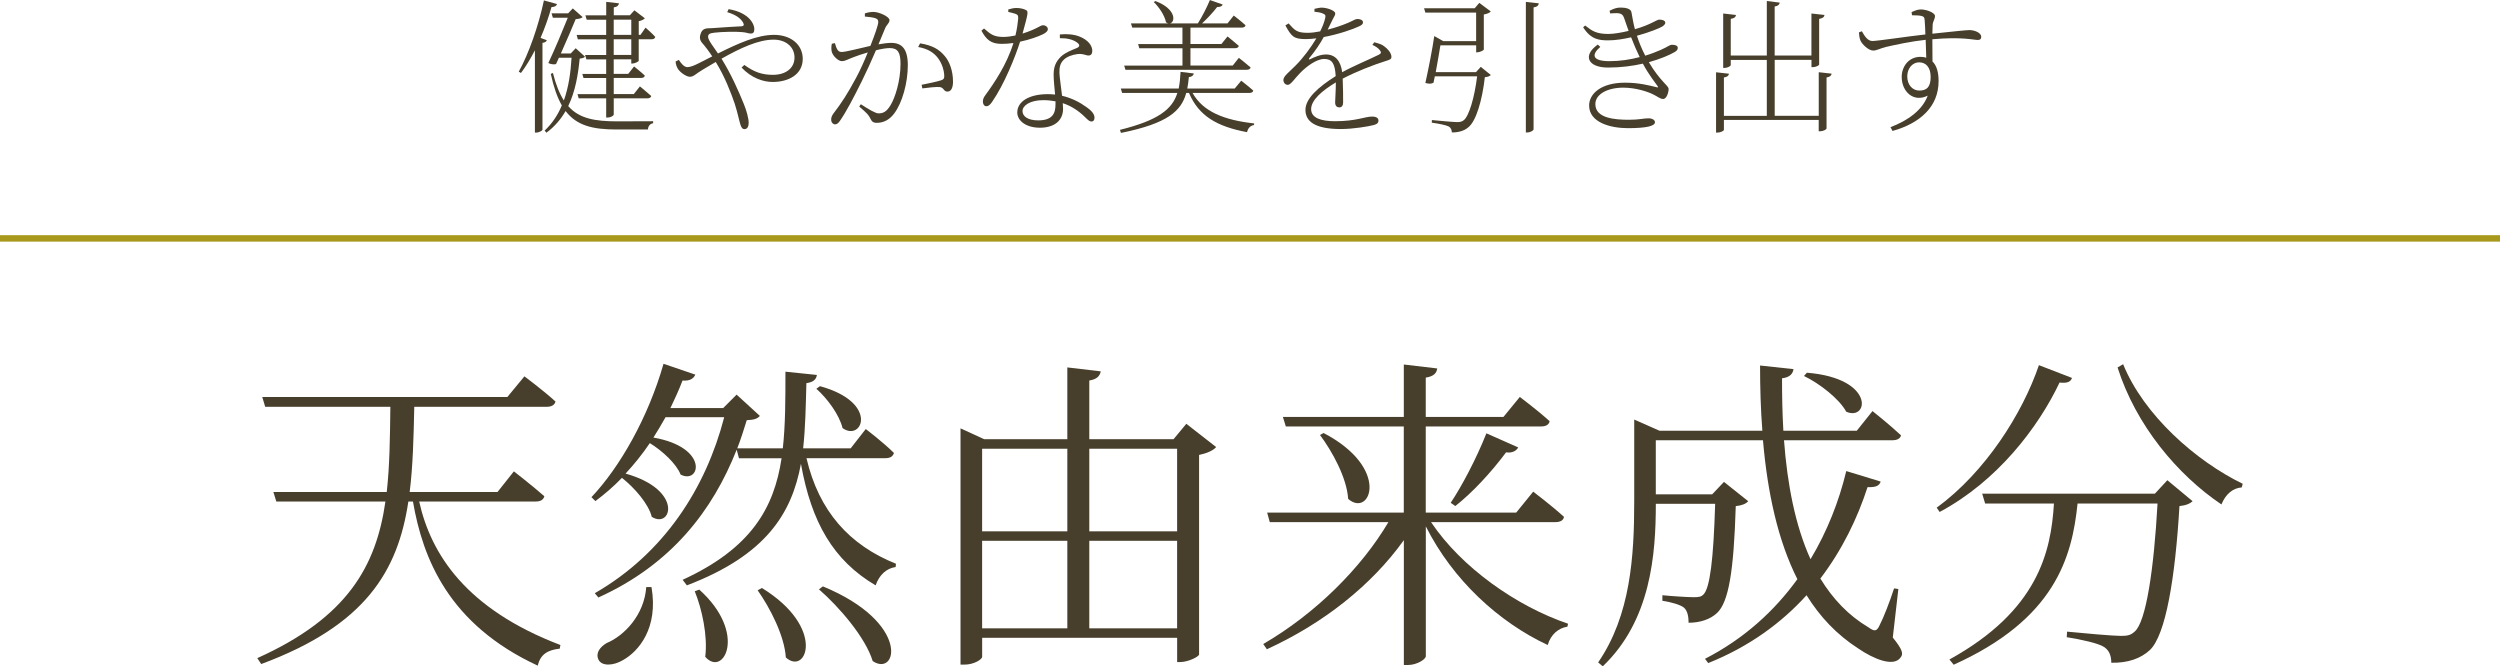 <?xml version="1.0" encoding="UTF-8"?>
<svg id="_レイヤー_2" data-name="レイヤー 2" xmlns="http://www.w3.org/2000/svg" viewBox="0 0 773.78 206.23">
  <defs>
    <style>
      .cls-1 {
        fill: none;
        stroke: #a8991d;
        stroke-miterlimit: 10;
        stroke-width: 2px;
      }

      .cls-2 {
        fill: #473f2c;
      }
    </style>
  </defs>
  <g id="_レイヤー_1-2" data-name="レイヤー 1">
    <g>
      <g>
        <path class="cls-2" d="M129.74,155.22c3.65,16.33,14.5,33.27,43.71,44.42l-.2,1.12c-3.55.41-5.98,1.62-6.8,5.27-27.59-12.78-35.6-33.17-38.64-50.81h-1.42c-3.25,21.6-13.29,38.34-45.54,50.31l-1.22-1.83c27.99-12.58,36.82-28.6,39.66-48.48h-33.77l-.91-2.94h35.09c.91-8.11,1.01-16.94,1.12-26.37h-38.74l-.91-3.04h75.87l5.27-6.39s5.98,4.46,9.63,7.81c-.3,1.12-1.32,1.62-2.74,1.62h-40.98c-.2,9.43-.41,18.26-1.42,26.37h27.18l5.07-6.39s5.88,4.56,9.43,7.71c-.3,1.12-1.22,1.62-2.64,1.62h-36.11Z"/>
        <path class="cls-2" d="M249.62,141.83c3.85,16.43,13.29,26.88,27.69,32.66l-.1,1.01c-2.84.41-5.07,2.43-6.19,5.68-13.08-7.71-19.88-19.47-23.12-37.63-2.84,15.42-10.85,28.3-35.3,37.63l-1.32-1.72c21.2-9.74,28.3-22.21,30.63-37.63h-13.19l-.71-2.64c-7.4,18.76-20.18,35.5-42.8,45.74l-1.12-1.32c21.5-12.37,34.38-32.56,40.06-54.47h-18.16c-1.22,2.13-2.43,4.26-3.75,6.29,17.34,3.04,14.5,14.61,8.42,11.46-1.32-3.35-5.58-7.3-9.53-9.74-2.33,3.45-4.87,6.59-7.51,9.43,18.05,5.07,14.2,17.24,8.11,13.39-1.01-4.06-5.38-9.03-9.23-12.07-2.64,2.74-5.38,5.07-8.22,7.2l-1.22-1.22c8.82-9.33,17.55-24.65,22.31-41.28l9.84,3.35c-.51,1.22-1.72,2.03-3.96,1.83-1.12,2.94-2.43,5.78-3.75,8.52h16.33l4.16-4.16,7.2,6.59c-.81.91-1.83,1.22-4.06,1.32-.91,2.94-1.83,5.88-2.94,8.72h14.1c.81-7.3.81-15.21.81-23.73l9.74,1.01c-.2,1.32-1.01,2.23-3.25,2.54-.2,7.1-.3,13.79-1.01,20.18h14.71l4.67-5.98s5.48,4.16,8.72,7.4c-.3,1.12-1.22,1.62-2.64,1.62h-24.44ZM201.64,181.69c2.23,12.78-4.06,19.98-8.82,22.62-2.84,1.72-6.59,2.03-7.61-.2-.91-2.03.51-3.85,2.54-5.07,5.38-2.23,11.66-8.62,12.27-17.34h1.62ZM216.45,182.5c15.01,13.49,7.5,27.28,1.83,20.79.81-6.49-1.01-14.81-3.25-20.29l1.42-.51ZM235.82,181.99c19.98,12.27,13.79,27.28,7.4,21.5-.41-6.69-4.87-15.32-8.72-20.79l1.32-.71ZM253.78,119.52c18.46,5.07,13.08,17.34,7,12.98-1.01-4.16-4.77-9.23-8.11-12.17l1.12-.81ZM254.69,181.49c27.28,11.26,23.02,28.2,15.42,23.12-2.23-7.3-10.34-16.73-16.63-22.21l1.22-.91Z"/>
        <path class="cls-2" d="M376.4,138.38c-.81,1.01-2.84,1.93-5.27,2.43v61.77c-.1.71-3.45,2.33-5.78,2.33h-1.01v-7.51h-60.35v5.88c0,.81-2.54,2.43-5.48,2.43h-1.22v-73.13l7.3,3.35h25.76v-22.21l10.35,1.22c-.3,1.42-1.12,2.43-3.55,2.84v18.16h26.07l3.96-4.77,9.23,7.2ZM303.98,138.89v25.56h26.37v-25.56h-26.37ZM303.98,194.47h26.37v-27.08h-26.37v27.08ZM337.15,138.89v25.56h27.18v-25.56h-27.18ZM364.33,194.47v-27.08h-27.18v27.08h27.18Z"/>
        <path class="cls-2" d="M442.93,161.61c9.43,14.1,26.57,26.07,42.4,31.44l-.2.91c-2.74.41-5.17,2.43-6.09,5.68-15.21-7.1-29.41-20.18-37.73-36.72v40.16c0,1.01-2.84,2.74-5.48,2.74h-1.32v-38.64c-9.94,13.9-24.85,25.76-42.4,33.77l-1.12-1.62c16.23-9.43,30.43-23.63,38.74-37.73h-36.72l-.81-2.94h42.29v-26.67h-36.51l-.91-2.94h37.43v-16.23l10.34,1.22c-.2,1.42-1.01,2.43-3.55,2.84v12.17h24.04l5.07-6.19s5.68,4.26,9.23,7.51c-.2,1.12-1.22,1.62-2.64,1.62h-35.7v26.67h27.99l5.27-6.49s5.88,4.46,9.53,7.81c-.2,1.12-1.22,1.62-2.64,1.62h-38.54ZM409.66,134.02c21,10.95,14.4,26.37,7.61,20.39-.41-6.49-4.87-14.61-8.72-19.78l1.12-.61ZM449.01,155.62c3.45-5.17,7.91-13.59,11.05-21.5l9.84,4.36c-.51,1.01-1.83,1.83-3.75,1.52-4.67,6.29-10.55,12.58-15.72,16.63l-1.42-1.01Z"/>
        <path class="cls-2" d="M585.83,197.31c3.04,3.75,3.35,5.07,2.43,6.19-2.13,3.04-8.32.51-13.19-2.84-6.59-4.26-11.77-9.74-15.92-16.43-7.71,8.52-17.75,15.92-30.43,21l-1.01-1.32c12.07-6.19,21.5-14.81,28.6-24.65-5.98-11.87-9.23-26.57-10.65-43h-33.17v16.74h17.45l3.65-3.85,7.5,5.98c-.71.81-1.93,1.32-3.85,1.52-.61,20.29-2.23,29.72-5.78,33.06-2.13,2.03-5.38,3.04-8.82,3.04,0-1.83-.3-3.65-1.42-4.67-1.12-.91-3.96-1.72-6.69-2.13v-1.72c2.94.3,7.91.61,9.64.61,1.62,0,2.33-.1,3.04-.81,2.03-1.93,3.14-10.85,3.65-28.1h-18.36c0,15.62-1.52,36.11-16.43,50.31l-1.42-1.22c10.04-14.6,11.16-32.86,11.16-49.8v-25.36l7.81,3.45h31.85c-.51-6.49-.71-13.29-.71-20.18l10.35,1.12c-.2,1.32-1.01,2.54-3.55,2.84,0,5.48.1,10.85.41,16.23h22.72l4.87-6.09s5.48,4.36,8.82,7.51c-.2,1.01-1.22,1.52-2.64,1.52h-33.57c1.01,13.49,3.45,26.37,8.21,36.82,5.17-8.62,8.82-17.95,11.06-27.28l10.65,3.25c-.41,1.22-1.32,1.83-4.06,1.72-3.14,9.64-7.81,19.37-14.61,28.3,3.85,6.29,8.72,11.46,14.91,15.11,1.83,1.32,2.54,1.32,3.45-.71,1.22-2.33,3.14-7.3,4.46-11.36l1.32.2-1.72,15.01ZM559.26,115.36c21.3,1.72,19.07,15.11,12.17,12.07-2.13-3.96-8.22-8.72-13.08-11.06l.91-1.01Z"/>
        <path class="cls-2" d="M641.31,116.98c-.41,1.12-1.32,1.72-3.85,1.42-6.59,13.9-19.27,30.53-37.12,40.06l-.91-1.32c15.11-11.06,26.57-29.21,31.64-44.12l10.24,3.96ZM670.82,148.63l7.81,6.49c-.71.71-2.03,1.32-4.06,1.52-1.32,22.31-4.26,39.86-9.13,44.53-2.94,2.74-7,4.06-11.97,3.96,0-1.93-.51-3.75-2.23-4.87-1.62-1.12-7-2.33-11.56-3.04l.1-1.72c5.17.51,14.2,1.32,16.74,1.32,2.13,0,3.04-.3,4.16-1.32,3.55-2.94,5.98-19.37,7.1-39.66h-24.75c-1.72,16.84-7.1,35.8-38.34,49.9l-1.32-1.62c27.38-15.11,31.44-33.27,32.35-48.28h-21.3l-.91-3.04h53.45l3.85-4.16ZM657.13,112.72c6.39,15.72,22.42,29.92,37.02,37.02l-.3,1.12c-2.74.2-4.97,2.03-6.29,5.27-13.69-9.23-26.47-24.54-32.15-42.4l1.72-1.01Z"/>
      </g>
      <g>
        <path class="cls-2" d="M169.25,12.46c-.14.41-.59.72-1.35.81v26.91c-.04.23-1.03.86-1.93.86h-.41V15.57c-1.35,2.61-2.79,4.99-4.32,7.02l-.68-.41c3.06-5.49,6.07-13.99,7.79-22.05l4.05,1.12c-.13.54-.67.94-1.71.94-.9,3.24-2.07,6.48-3.38,9.54l1.94.72ZM181.04,17.55c-.31.36-.77.5-1.62.58-.49,5-1.35,10.17-3.55,14.71,3.42,3.87,8.24,4.72,15.26,4.72,2.56,0,8.23,0,11.02-.04v.63c-.99.13-1.53.9-1.62,1.93h-9.68c-7.33,0-12.33-1.17-15.79-5.71-1.44,2.48-3.33,4.77-5.94,6.71l-.54-.67c2.38-2.25,4.1-4.86,5.31-7.79-1.4-2.43-2.52-5.62-3.42-9.76l.67-.27c.9,3.6,2.03,6.39,3.38,8.5,1.48-4.14,2.12-8.69,2.38-13.23h-3.91l-.9,1.98c-.68.13-1.35.13-2.38-.32,2.07-4.41,4.46-10.12,6.03-14.04h-4.63l-.4-1.35h5.13l1.44-1.53,3.06,2.7c-.36.36-1.12.54-2.16.63-1.04,2.56-2.88,6.79-4.59,10.62h3.06l1.53-1.62,2.88,2.61ZM199.8,8.55s1.94,1.67,3.02,2.88c-.13.5-.54.72-1.12.72h-4.01v6.66c-.04.27-1.26.86-1.98.86h-.32v-1.31h-5.44v4.5h4.5l1.8-2.29s2.07,1.62,3.33,2.83c-.09.5-.54.72-1.12.72h-8.5v5h6.21l1.89-2.38s2.11,1.71,3.51,2.97c-.13.5-.54.72-1.17.72h-10.44v5c0,.41-.99.95-1.89.95h-.45v-5.94h-8.51l-.36-1.3h8.87v-5h-7.02l-.36-1.26h7.38v-4.5h-6.12l-.4-1.35h6.53v-4.86h-8.78l-.36-1.35h9.13v-4.72h-6.03l-.4-1.35h6.44V.58l3.96.45c-.13.63-.49,1.08-1.62,1.26v2.43h4.99l1.39-1.53,3.24,2.47c-.31.36-.99.72-1.89.9v4.23h.54l1.57-2.25ZM189.95,10.8h5.44v-4.72h-5.44v4.72ZM195.39,12.15h-5.44v4.86h5.44v-4.86Z"/>
        <path class="cls-2" d="M225.5,2.83c3.33.54,5.36,1.8,6.53,3.06.9.99,1.44,2.07,1.44,3.15,0,.95-.36,1.35-1.08,1.35s-1.39-.36-2.65-.45c-1.85-.18-6.12-.13-8.69.18-1.39.18-1.89.41-1.89,1.3,0,.99,1.8,3.24,3.06,5.13,6.39-3.19,12.15-5.76,17.37-5.76s8.87,3.06,8.87,7.42c0,4.86-4.41,7.16-9.31,7.16-2.93,0-6.57-1.22-9.63-4.46l.86-.81c3.06,2.21,5.45,3.06,8.87,3.06,3.91,0,6.66-2.03,6.66-5.36s-2.75-5.53-6.44-5.53c-4.81,0-10.39,2.65-16.15,5.89,3.02,4.86,5.22,9.9,6.93,14.08.81,1.98,1.48,4.45,1.48,5.8,0,1.12-.45,1.93-1.3,1.93-.58,0-.99-.41-1.3-1.53-.27-.76-.77-3.33-1.71-6.3-1.21-3.55-3.15-8.55-5.89-12.96-1.26.76-2.57,1.53-3.87,2.29-2.38,1.39-2.92,2.29-4.14,2.29-1.08,0-3.06-1.35-3.78-2.57-.36-.67-.58-1.35-.63-2.16l.99-.5c.67,1.04,1.62,2.25,2.65,2.25.9,0,2.16-.5,3.73-1.31l3.96-2.02c-1.08-1.67-1.85-2.61-2.52-3.46-.76-.9-1.66-1.62-1.12-3.38.59-2.12,2.16-1.8,3.46-1.89,3.96-.32,7.92-.5,9.27-.58.63-.04.86-.41.5-1.08-.59-1.12-1.98-2.43-4.95-3.29l.45-.99Z"/>
        <path class="cls-2" d="M267.71,4.14c.67-.23,1.57-.45,2.65-.45,1.76,0,4.95,1.49,4.95,2.52,0,.95-.85,1.4-1.3,2.43-.49,1.17-1.21,2.97-2.12,5.08,1.26-.22,2.79-.45,3.92-.45,3.29,0,5.17,1.8,5.17,6.93,0,5.4-1.71,11.65-4.23,14.94-1.26,1.71-3.06,2.88-5.36,2.88-1.44,0-1.62-.63-2.21-1.71-.36-.63-.72-1.22-3.24-3.33l.5-.72c2.43,1.57,4.5,2.83,5.49,2.83,1.4,0,2.48-.49,3.69-2.52,1.39-2.21,3.1-7.51,3.1-12.78,0-3.46-.76-4.91-3.33-4.91-1.12,0-2.65.27-4.27.68-1.3,3.06-2.88,6.52-4.41,9.63-2.56,5.13-4.68,9.22-6.66,12.1-.58.9-1.08,1.21-1.62,1.21-.5,0-1.17-.54-1.17-1.44,0-.63.13-1.12.67-1.89,2.52-3.29,4.41-6.17,7.06-11.12,1.17-2.16,2.48-5.04,3.6-7.83-1.76.5-3.38,1.08-4.32,1.44-2.07.77-2.65,1.26-3.73,1.26s-2.75-1.57-3.11-2.92c-.13-.58-.18-1.67.04-2.47l.95-.18c.4,1.21.67,2.74,2.02,2.74s5.71-1.17,8.96-1.89c1.39-3.51,2.43-6.52,2.43-7.33,0-.54-.09-.9-.72-1.17-.68-.31-2.38-.49-3.42-.58v-.99ZM284.76,13.41c3.82.63,5.89,1.84,7.6,3.87,1.48,1.66,2.61,4.59,2.61,8.01,0,1.67-.49,3.06-1.71,3.06s-1.08-1.21-2.34-1.4c-.95-.13-3.87.18-5.45.41l-.22-1.12c1.57-.31,4.72-.95,6.03-1.39.95-.32,1.04-.72.95-1.89-.09-1.12-.54-3.1-1.89-4.95-1.3-1.71-3.1-2.92-6.16-3.46l.59-1.12Z"/>
        <path class="cls-2" d="M312.08,2.92c.76-.23,1.71-.45,2.47-.45,1.04,0,2.29.22,3.06.67.72.41.59,1.04-1.12,7.25,4.59-1.44,5.45-2.57,6.3-2.57.99,0,1.53.63,1.53,1.21,0,.77-1.08,1.35-1.53,1.58-1.39.67-4.05,1.67-7.06,2.29-1.58,4.95-4.95,13.27-8.69,18.67-.54.72-.99,1.31-1.75,1.31s-1.08-.77-1.08-1.44.22-1.26.76-1.98c2.7-3.69,6.66-9.5,8.69-16.15-1.21.18-2.47.27-3.64.27-3.29,0-4.77-1.3-6.26-4.09l.81-.67c1.94,1.67,2.88,2.61,5.98,2.61,1.3,0,2.66-.22,3.74-.45.45-1.85.76-4,.85-5.17.04-.95-.09-1.26-.85-1.53-.68-.22-1.53-.45-2.21-.58v-.76ZM328.05,10.66c2.16-.22,4.37-.04,6.12.67,2.61,1.04,3.91,2.79,3.91,4.41,0,.9-.4,1.44-1.17,1.44-.9,0-1.53-.63-3.38-.45-1.62.22-3.29.76-4.32,1.8-1.08,1.04-1.35,2.38-1.3,4.05.04,1.3.5,4.32.81,7.06,3.06.72,5.54,2.07,7.29,3.33,2.03,1.35,2.75,2.47,2.75,3.42,0,.72-.27,1.21-.95,1.21-.72,0-1.26-.67-2.03-1.4-1.89-1.84-4.09-3.37-6.84-4.27.04.67.09,1.26.09,1.75,0,3.64-2.7,5.85-7.15,5.85s-7.02-2.25-7.02-4.72c0-3.38,3.64-5.67,9.45-5.67.77,0,1.53.04,2.25.13-.18-2.16-.45-4.32-.45-6.21,0-2.48.76-4.05,2.21-5.49,1.35-1.3,3.33-2.02,4.95-2.7,1.08-.45.95-1.12.04-1.75-1.3-.94-3.2-1.35-5.27-1.3v-1.17ZM326.7,31.36c-1.17-.22-2.43-.36-3.78-.36-4.19,0-6.44,1.71-6.44,3.38,0,1.58,1.58,2.88,4.86,2.88,4.54,0,5.35-2.29,5.35-4.99v-.9Z"/>
        <path class="cls-2" d="M369.09,28.75c3.29,5.85,9.81,8.42,19.08,9.45l-.04.5c-1.12.18-1.85.94-2.16,2.21-9.31-1.76-14.94-5-17.96-12.15h-.85c-1.53,5.58-5.71,9.45-20.21,12.38l-.31-.95c11.97-2.97,16.2-6.43,17.77-11.43h-17.1l-.4-1.35h17.91c.31-1.58.49-3.29.58-5.17l4.1.5c-.09.54-.54,1.04-1.53,1.12-.13,1.26-.27,2.43-.49,3.55h14.67l2.02-2.43s2.29,1.75,3.74,3.06c-.13.5-.54.72-1.17.72h-17.64ZM365.99,20.29v-5.36h-13.37l-.36-1.3h13.72v-5.08h-15.53l-.4-1.3h11.65c-.27-.04-.54-.13-.81-.36-.4-2.11-2.21-4.77-3.78-6.25l.49-.32c6.62,2.47,6.21,6.66,4.46,6.93h8.69c1.35-2.12,2.83-5.08,3.73-7.24l3.96,1.39c-.18.5-.76.81-1.71.76-1.17,1.53-2.93,3.46-4.68,5.08h7.88l1.93-2.43s2.25,1.71,3.65,3.01c-.09.5-.54.72-1.17.72h-15.88v5.08h9.58l1.89-2.34s2.12,1.71,3.51,2.92c-.13.5-.59.72-1.21.72h-13.77v5.36h13.09l1.89-2.38s2.25,1.75,3.64,2.97c-.13.5-.54.72-1.17.72h-37.57l-.4-1.3h18.04Z"/>
        <path class="cls-2" d="M425.39,13.09c1.48.41,2.38.67,3.06,1.26,1.04.72,2.21,2.07,2.21,3.2,0,.72-.27.9-1.94,1.39-3.46,1.08-8.96,3.2-13.14,5.4.13,2.52.13,5.98.13,7.42,0,.94-.45,1.48-1.17,1.48-.68,0-1.3-.4-1.3-1.53,0-.99.22-3.65.22-6.21-4.41,2.65-7.65,5.53-7.65,8.28s3.11,3.74,7.38,3.74c6.61,0,9.27-1.44,11.47-1.44,1.44,0,1.98.54,1.98,1.21,0,.54-.13,1.08-1.57,1.44-1.3.36-6.16,1.21-10.04,1.21-8.23,0-10.98-2.47-10.98-5.94s3.91-7.02,9.36-10.44c-.22-3.87-1.12-5.31-3.55-5.31s-5.58,2.38-7.52,4.41c-1.57,1.58-2.83,3.6-3.73,3.6-.77,0-1.35-.58-1.39-1.48,0-1.22,1.71-2.39,3.82-4.54,2.34-2.34,4.63-5.45,6.39-8.37-1.12.13-2.21.23-3.2.23-3.73,0-4.46-.68-6.39-4.23l.99-.63c1.85,2.03,2.47,2.92,5.85,2.92,1.21,0,2.56-.18,3.92-.45.76-1.48,1.3-2.92,1.57-4.14.18-.85.04-1.08-.86-1.44-.49-.23-1.48-.41-2.47-.5v-.9c.81-.18,1.71-.4,2.38-.36,1.26,0,4.05.81,4.05,1.8,0,.63-.36.9-.86,1.98l-1.48,3.01c2.43-.58,4.72-1.44,6.25-2.07,1.98-.86,2.29-1.21,2.97-1.21.85,0,1.71.31,1.71,1.04,0,.54-.4.85-1.17,1.21-1.94.94-6.53,2.52-10.98,3.33-1.17,2.12-2.43,4.05-4.5,6.57-.18.27-.04.5.27.31,1.35-.67,3.15-1.48,4.95-1.48,2.84,0,4.54,1.98,4.99,5.49,3.74-2.07,8.46-3.96,11.38-5.44.72-.36.81-.76.18-1.49-.45-.58-1.31-1.12-2.21-1.53l.58-.81Z"/>
        <path class="cls-2" d="M456.89,16.2v-2.16h-11.07c-.36,2.21-.9,5.4-1.44,8.28h12.46l1.48-1.62,3.11,2.52c-.36.36-.9.58-1.85.67-.81,7.2-2.74,13.68-5.13,15.52-1.21,1.08-3.11,1.62-5.09,1.58,0-.72-.27-1.44-.99-1.85-.72-.4-3.19-.9-5.22-1.17l.04-.81c2.34.22,6.66.63,7.79.63.94,0,1.48-.13,2.07-.58,1.62-1.26,3.33-7.02,4.14-13.59h-13.09c-.13.72-.27,1.35-.41,1.98-.63.36-1.3.41-2.52.09.99-4.46,2.25-10.93,2.75-14.53l2.79,1.58h10.17V3.91h-15.71l-.4-1.35h15.66l1.44-1.67,3.55,2.66c-.32.4-1.17.76-2.16.94v10.84c-.04.27-1.26.86-2.03.86h-.36ZM476.28,1.03c-.09.63-.45,1.08-1.62,1.26v37.71c0,.41-1.04.99-1.89.99h-.5V.58l4.01.45Z"/>
        <path class="cls-2" d="M498.2,3.33c1.26-.67,2.21-.99,3.42-.99,1.44,0,3.15.31,3.33,1.44.31,1.62.58,3.46,1.08,5.26,4.9-1.39,6.75-2.97,7.51-2.97.86,0,1.85.22,1.89.95,0,.4-.31.76-.9,1.17-.85.54-4.09,1.84-7.88,2.88.59,1.8,1.4,3.92,2.57,6.16,1.8-.54,3.38-1.17,4.72-1.75,2.47-1.08,2.79-1.62,3.6-1.62.99,0,1.75.27,1.75.94,0,.45-.18.86-.94,1.3-1.71.99-4.46,2.16-8.01,3.15,3.51,5.94,6.12,7.25,6.12,8.28,0,1.17-.68,3.11-1.67,3.11s-1.71-.77-3.33-1.53c-1.71-.81-5.31-1.98-9.04-1.98-4.86,0-8.64,2.02-8.64,5.08,0,4.41,5.98,4.86,10.44,4.86,3.2,0,4.41-.45,5.99-.45,1.21,0,2.02.54,2.02,1.21,0,1.12-2.38,1.84-8.37,1.84-5.31,0-12.01-1.71-12.01-7.02,0-3.55,3.6-7.06,11.11-7.06,4.28,0,7.52.85,9.72,1.39.63.18.63.04.31-.4-.77-1.12-2.74-3.55-4.5-6.88-3.15.72-6.79,1.21-10.8,1.21-6.3,0-7.92-3.78-3.15-7.11l.77.72c-2.93,2.52-2.38,4.41,2.83,4.41,3.29,0,6.48-.49,9.36-1.26-.9-1.84-1.8-3.92-2.65-6.12-2.38.54-4.86.94-7.02.94-2.84,0-5.4-.22-7.83-4.05l.63-.54c2.16,1.71,3.51,2.61,7.2,2.61,1.57,0,4.05-.41,6.25-.95-.45-1.3-.95-2.61-1.39-3.96-.36-.99-.81-1.48-2.21-1.53-.77,0-1.44.04-2.12.09l-.18-.86Z"/>
        <path class="cls-2" d="M566.91,22.81c-.09.58-.49.99-1.57,1.17v15.75c0,.36-1.04.9-1.98.9h-.45v-3.51h-29.34v3.06c0,.32-1.04.86-1.98.86h-.45v-18.67l4,.45c-.09.58-.49.99-1.57,1.17v11.88h13.28v-17.32h-11.16v1.57c0,.36-1.04.9-1.89.9h-.45V4.18l3.96.45c-.09.63-.49,1.03-1.62,1.21v11.34h11.16V.31l4,.5c-.09.58-.49,1.04-1.57,1.21v15.16h11.38V4.18l4.05.45c-.09.63-.54,1.03-1.66,1.21v14.13c0,.27-.99.81-1.89.81h-.49v-2.25h-11.38v17.32h13.63v-13.5l4,.45Z"/>
        <path class="cls-2" d="M591.66,3.73c.77-.32,1.76-.81,2.88-.81,1.66,0,4.36.99,4.36,2.02s-.67,1.62-.72,2.79c-.04.58-.04,1.58-.09,2.7,7.24-.77,10.53-1.12,11.52-1.12,1.39,0,3.6.76,3.6,2.07,0,.63-.27.99-1.04.99-1.35,0-4.9-1.04-14.08-.22,0,2.11.04,4.63.04,6.88,1.3,1.26,1.89,3.37,1.89,6.07,0,8.01-5.85,13.09-14.26,15.43l-.63-1.17c5.45-2.07,9.9-5.31,11.52-9.76-4.36,2.21-8.05-1.21-8.05-5.8,0-3.15,2.12-6.21,5.8-6.21.68,0,1.26.09,1.8.27-.04-1.44-.09-3.46-.18-5.54-4.32.45-9.36,1.53-12.29,2.21-1.98.5-2.83,1.12-3.96,1.12-1.44,0-3.42-1.94-3.92-3.06-.31-.72-.45-1.71-.49-2.56l.9-.36c.85,1.44,1.75,3.02,3.29,3.02s10.98-1.44,16.38-2.03c-.04-1.62-.13-3.15-.22-4.37-.05-.94-.27-1.17-.99-1.35-.63-.18-1.62-.18-2.93-.22l-.13-.99ZM597.56,23.8c0-3.06-1.57-4.5-3.51-4.5-2.29,0-3.73,2.03-3.73,4.32,0,2.7,1.66,4.41,3.73,4.41,2.25,0,3.51-1.04,3.51-4.23Z"/>
      </g>
      <line class="cls-1" y1="73.79" x2="773.78" y2="73.79"/>
    </g>
  </g>
</svg>